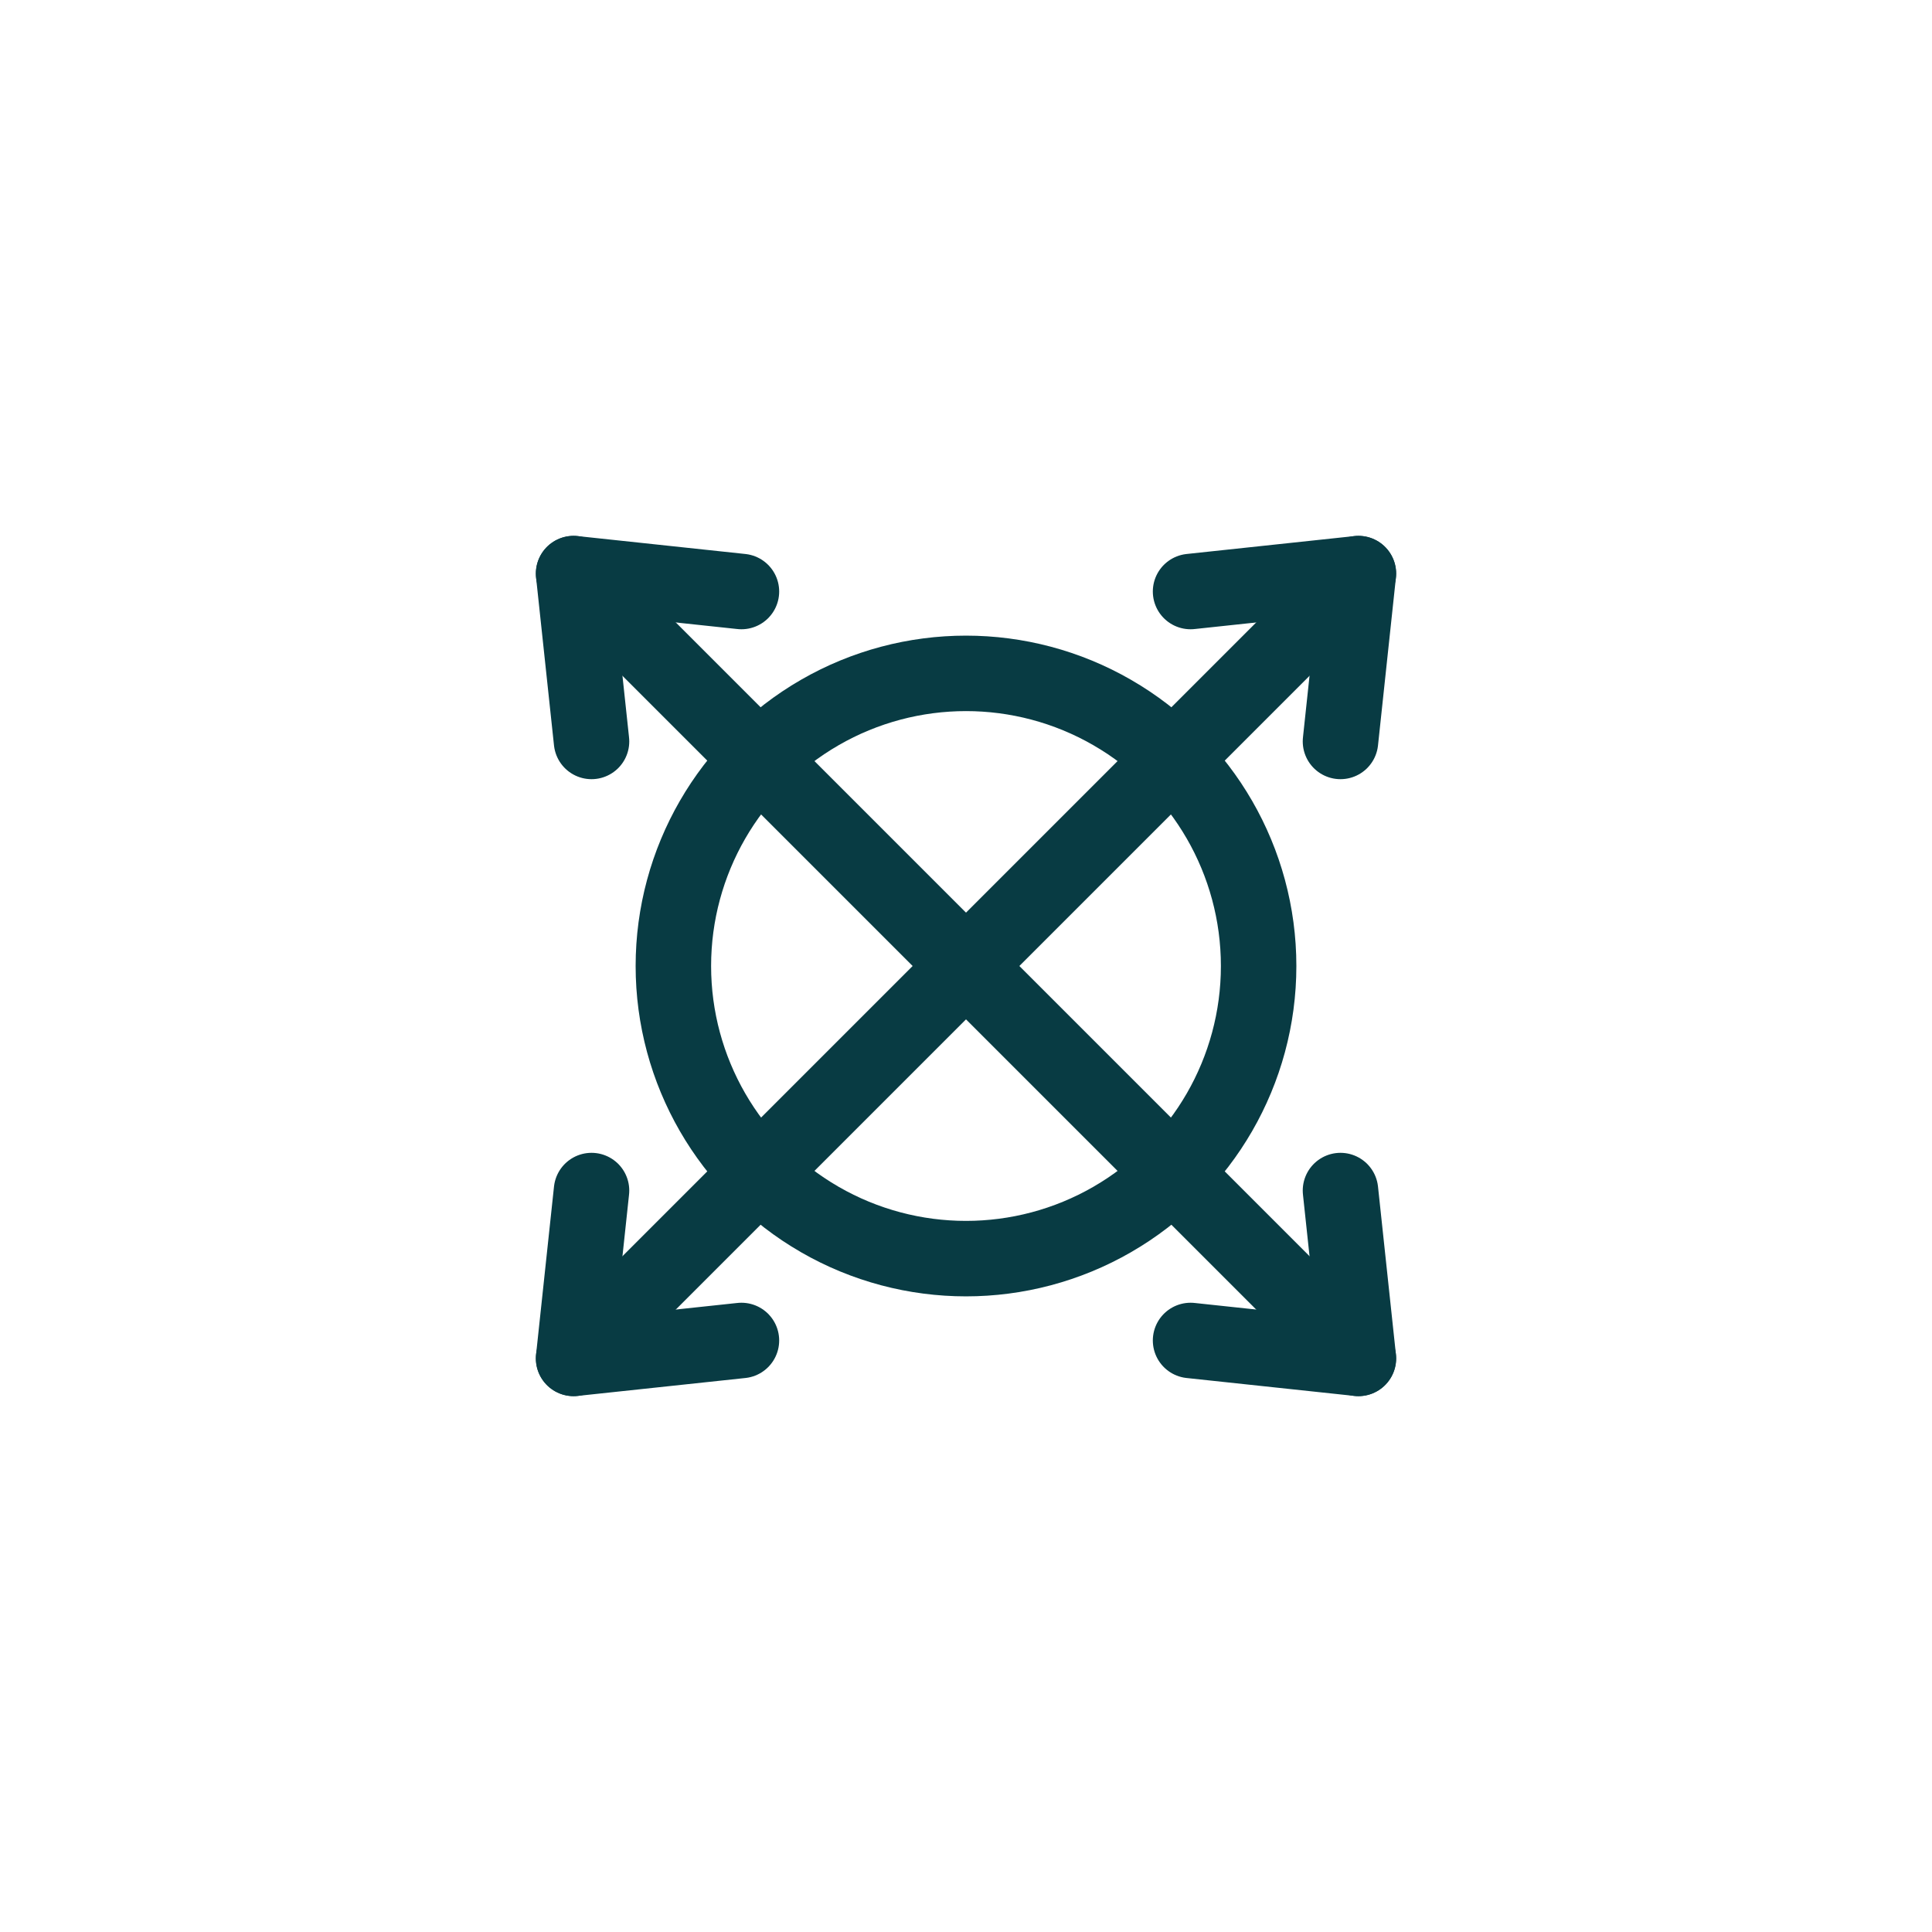 <?xml version="1.0" ?><!-- Uploaded to: SVG Repo, www.svgrepo.com, Generator: SVG Repo Mixer Tools -->
<svg width="800px" height="800px" viewBox="0 0 512 512" data-name="Layer 1" id="Layer_1" xmlns="http://www.w3.org/2000/svg"><defs><style>.cls-1{fill:none;stroke:#083b43;stroke-linecap:round;stroke-linejoin:round;stroke-width:20px;}</style></defs><title/><line class="cls-1" x1="359.99" x2="152.01" y1="152.01" y2="359.99"/><polyline class="cls-1" points="355.24 196.49 359.99 152.01 315.51 156.76"/><polyline class="cls-1" points="156.76 315.51 152.01 359.99 196.49 355.24"/><line class="cls-1" x1="359.99" x2="152.01" y1="359.99" y2="152.01"/><polyline class="cls-1" points="315.51 355.24 359.99 359.99 355.24 315.51"/><polyline class="cls-1" points="196.49 156.76 152.01 152.01 156.76 196.49"/><circle class="cls-1" cx="256" cy="256" r="77.55"/></svg>